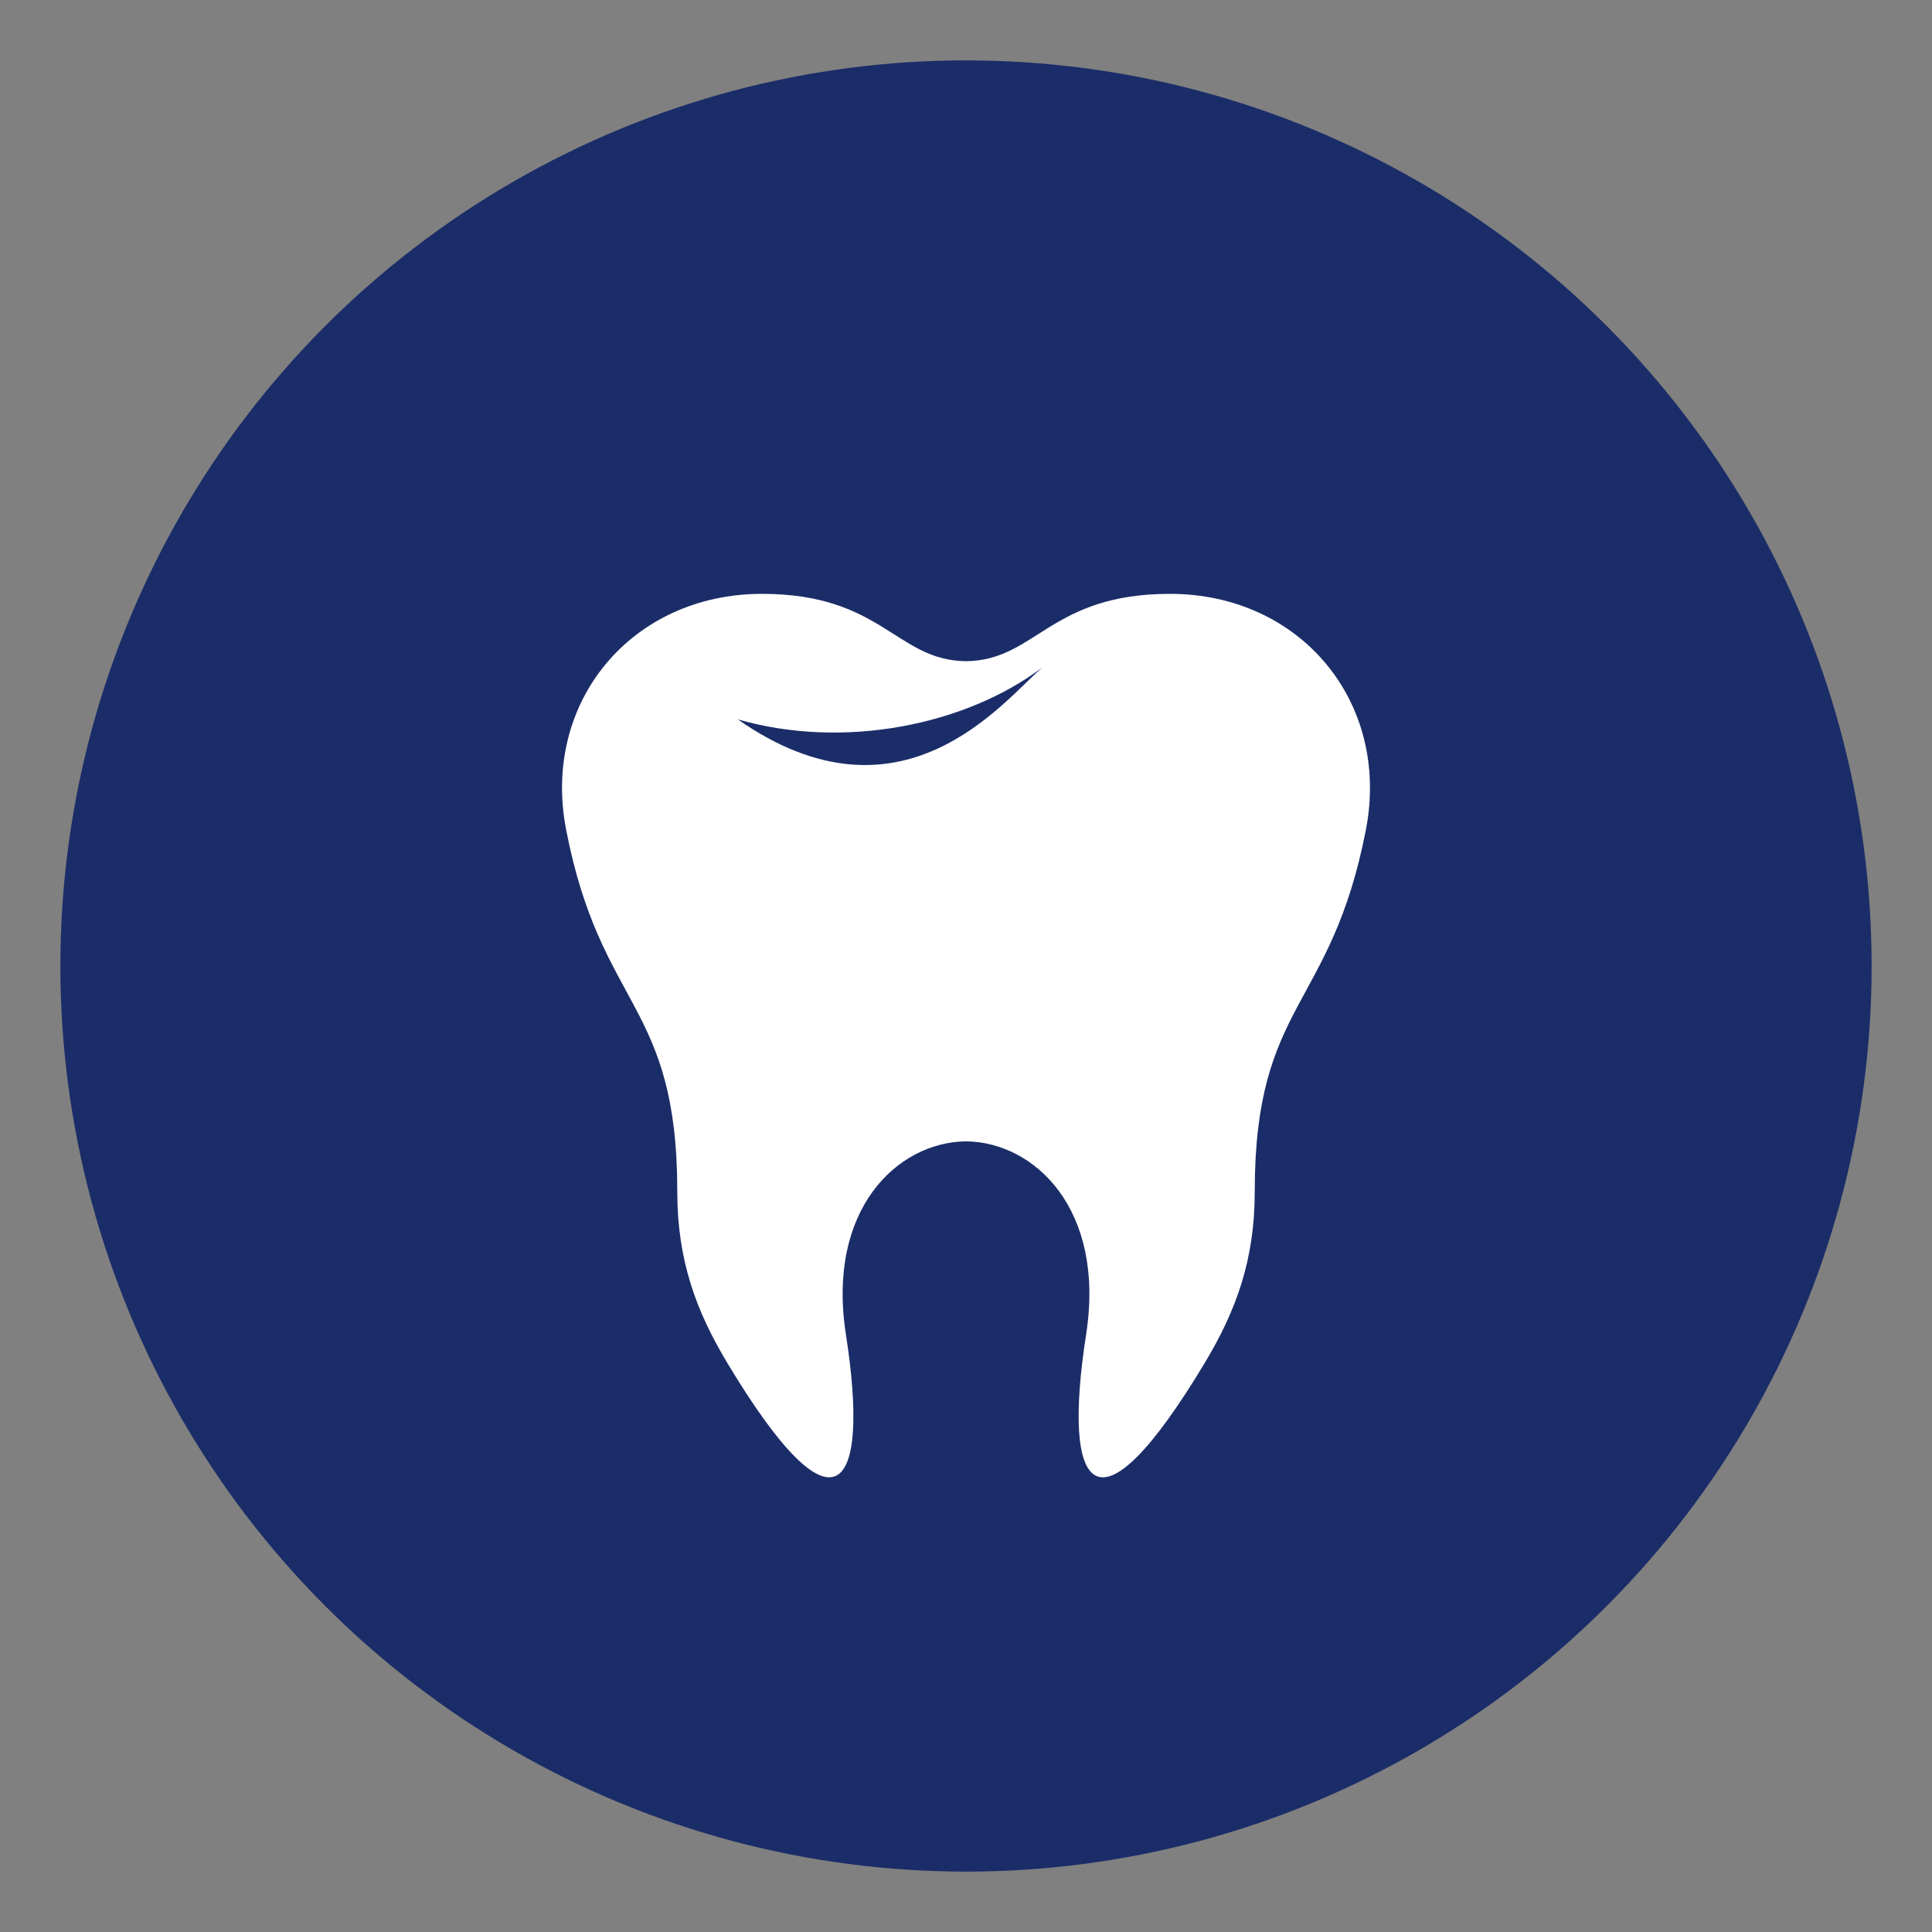 <?xml version="1.0" encoding="utf-8"?>
<!-- Generator: Adobe Illustrator 14.0.0, SVG Export Plug-In . SVG Version: 6.00 Build 43363)  -->
<!DOCTYPE svg PUBLIC "-//W3C//DTD SVG 1.1//EN" "http://www.w3.org/Graphics/SVG/1.1/DTD/svg11.dtd">
<svg version="1.1" id="Capa_1" xmlns="http://www.w3.org/2000/svg" xmlns:xlink="http://www.w3.org/1999/xlink" x="0px" y="0px"
	 width="64px" height="64px" viewBox="0 0 64 64" enable-background="new 0 0 64 64" xml:space="preserve">
<rect x="0" y="0" width="64" height="64" fill="#808080" stroke="none"/>
<g>
	<circle fill="#1B2D68" cx="32" cy="32" r="30"/>
	<path fill="#FFFFFF" d="M38.756,19.672c-3.979,0-4.44,2.208-6.756,2.231c-2.315-0.023-2.777-2.231-6.757-2.231
		c-4.315,0-7.31,3.578-6.489,7.815c1.156,5.963,3.682,5.697,3.682,11.987c0,2.257,0.614,3.938,1.652,5.667
		c3.601,6,4.745,4.282,3.934-0.934c-0.646-4.148,1.707-6.373,3.979-6.399c2.271,0.026,4.623,2.251,3.978,6.399
		c-0.811,5.216,0.334,6.934,3.934,0.934c1.038-1.729,1.652-3.41,1.652-5.667c0-6.29,2.526-6.023,3.682-11.987
		C46.066,23.25,43.072,19.672,38.756,19.672z M24.439,23.83c3.521,1.014,7.561,0.188,10.084-1.718
		C33.217,23.252,29.854,27.611,24.439,23.83z"/>
</g>
</svg>
